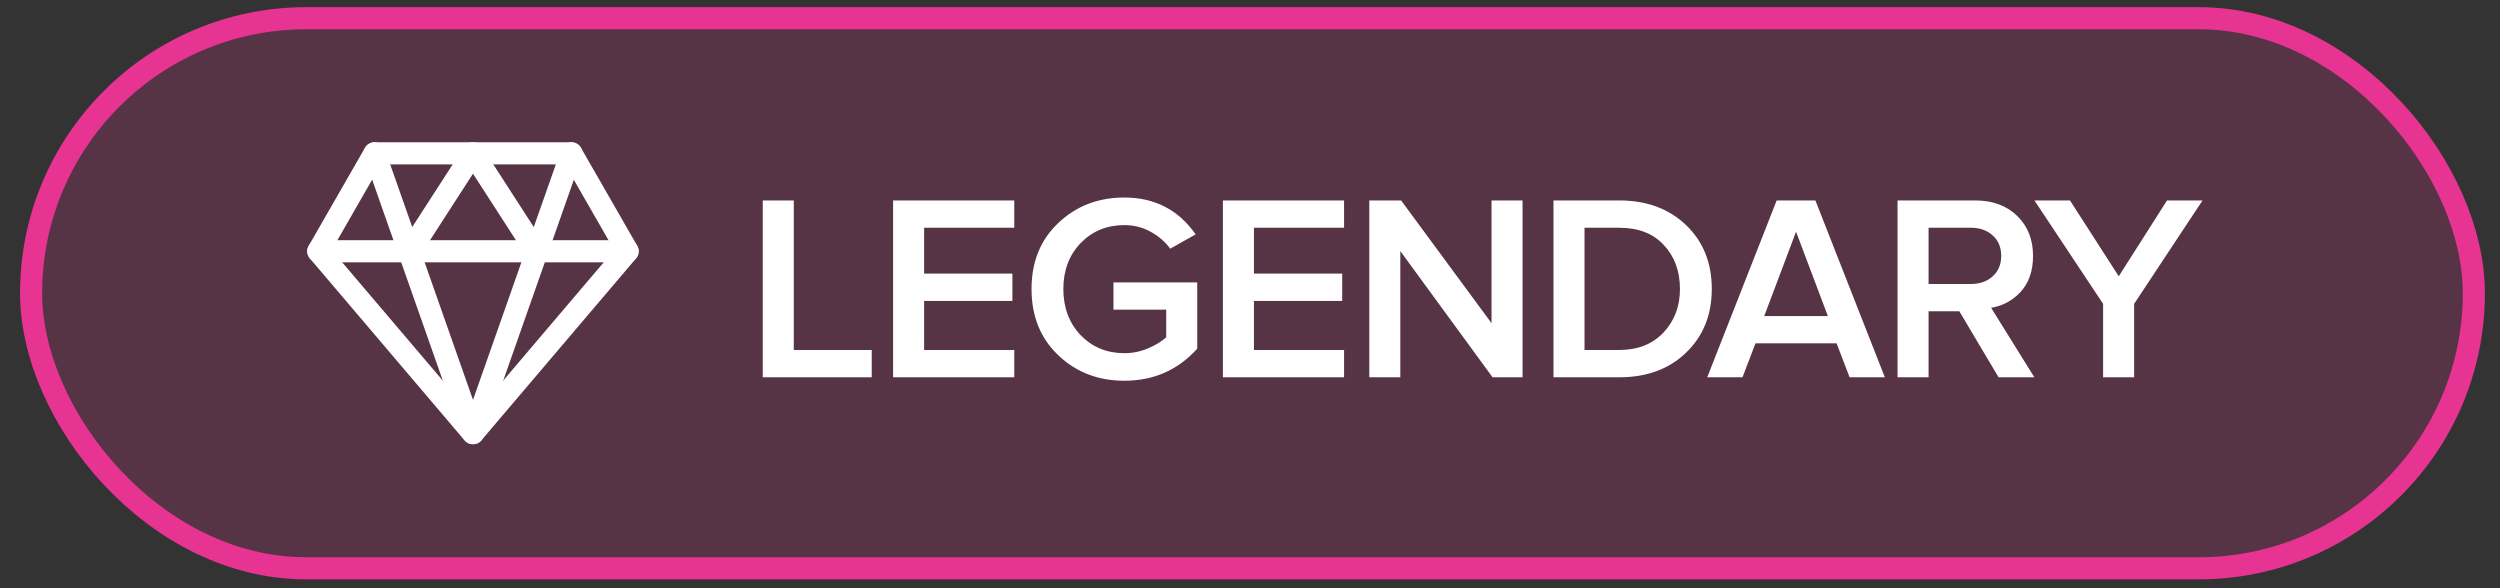 <svg width="119" height="28" viewBox="0 0 119 28" fill="none" xmlns="http://www.w3.org/2000/svg">
<rect x="0" y="0" width="119" height="28" fill="#333333" stroke="none"/>
<rect x="1.48" y="0.867" width="116.275" height="26.184" rx="13.092" fill="#E73493" fill-opacity="0.2"/>
<rect x="1.48" y="0.867" width="116.275" height="26.184" rx="13.092" stroke="#E73493" stroke-width="1.052"/>
<g clipPath="url(#clip0_1006_3040)">
<path fillRule="evenodd" clipRule="evenodd" d="M17.372 7.036C17.466 6.873 17.64 6.772 17.828 6.772H27.198C27.386 6.772 27.56 6.873 27.654 7.036L30.331 11.698C30.441 11.891 30.419 12.132 30.275 12.301L22.913 20.96C22.813 21.077 22.667 21.145 22.513 21.145C22.358 21.145 22.212 21.077 22.112 20.96L14.75 12.301C14.607 12.132 14.584 11.891 14.695 11.698L17.372 7.036ZM18.132 7.824L15.791 11.902L22.513 19.808L29.234 11.902L26.893 7.824H18.132Z" fill="white"/>
<path fillRule="evenodd" clipRule="evenodd" d="M17.656 6.802C17.93 6.706 18.23 6.85 18.327 7.124L22.515 19.034L26.704 7.124C26.801 6.85 27.101 6.706 27.375 6.802C27.649 6.898 27.793 7.198 27.696 7.472L23.012 20.794C22.938 21.004 22.739 21.145 22.515 21.145C22.292 21.145 22.093 21.004 22.019 20.794L17.335 7.472C17.238 7.198 17.382 6.898 17.656 6.802Z" fill="white"/>
<path fillRule="evenodd" clipRule="evenodd" d="M14.625 11.96C14.625 11.67 14.86 11.435 15.151 11.435H29.875C30.165 11.435 30.4 11.67 30.4 11.96C30.4 12.251 30.165 12.486 29.875 12.486H15.151C14.86 12.486 14.625 12.251 14.625 11.96Z" fill="white"/>
<path fillRule="evenodd" clipRule="evenodd" d="M22.514 6.772C22.693 6.772 22.859 6.863 22.956 7.013L25.968 11.675C26.125 11.919 26.055 12.245 25.811 12.402C25.567 12.56 25.242 12.49 25.084 12.246L22.514 8.267L19.944 12.246C19.787 12.49 19.461 12.56 19.217 12.402C18.973 12.245 18.903 11.919 19.061 11.675L22.072 7.013C22.169 6.863 22.336 6.772 22.514 6.772Z" fill="white"/>
</g>
<path d="M41.494 17.959H36.307V9.541H37.784V16.659H41.494V17.959ZM48.279 17.959H42.511V9.541H48.279V10.841H43.988V13.024H48.19V14.324H43.988V16.659H48.279V17.959ZM53.518 18.123C52.273 18.123 51.225 17.719 50.376 16.912C49.526 16.104 49.101 15.052 49.101 13.756C49.101 12.461 49.526 11.413 50.376 10.614C51.225 9.806 52.273 9.402 53.518 9.402C54.965 9.402 56.097 9.987 56.913 11.157L55.701 11.838C55.466 11.51 55.154 11.241 54.767 11.03C54.389 10.82 53.972 10.715 53.518 10.715C52.685 10.715 51.991 11.001 51.436 11.573C50.889 12.145 50.615 12.873 50.615 13.756C50.615 14.64 50.889 15.372 51.436 15.952C51.991 16.524 52.685 16.811 53.518 16.811C53.913 16.811 54.288 16.735 54.641 16.583C55.003 16.432 55.293 16.255 55.512 16.053V14.741H53.001V13.441H56.989V16.596C56.072 17.614 54.915 18.123 53.518 18.123ZM63.978 17.959H58.21V9.541H63.978V10.841H59.687V13.024H63.889V14.324H59.687V16.659H63.978V17.959ZM72.473 17.959H71.047L66.655 11.952V17.959H65.179V9.541H66.693L70.997 15.384V9.541H72.473V17.959ZM77.076 17.959H73.946V9.541H77.076C78.38 9.541 79.44 9.932 80.257 10.715C81.073 11.497 81.481 12.511 81.481 13.756C81.481 14.993 81.073 16.003 80.257 16.785C79.449 17.568 78.389 17.959 77.076 17.959ZM77.076 16.659C77.96 16.659 78.662 16.381 79.184 15.826C79.705 15.271 79.966 14.581 79.966 13.756C79.966 12.907 79.71 12.208 79.196 11.661C78.692 11.114 77.985 10.841 77.076 10.841H75.423V16.659H77.076ZM89.719 17.959H88.041L87.422 16.344H83.561L82.942 17.959H81.264L84.57 9.541H86.413L89.719 17.959ZM87.006 15.044L85.492 11.03L83.977 15.044H87.006ZM96.835 17.959H95.132L93.264 14.816H91.8V17.959H90.323V9.541H94.021C94.846 9.541 95.51 9.785 96.015 10.273C96.52 10.761 96.772 11.396 96.772 12.179C96.772 12.886 96.579 13.454 96.192 13.883C95.805 14.303 95.334 14.56 94.778 14.652L96.835 17.959ZM93.819 13.517C94.24 13.517 94.585 13.395 94.854 13.151C95.123 12.907 95.258 12.583 95.258 12.179C95.258 11.775 95.123 11.451 94.854 11.207C94.585 10.963 94.24 10.841 93.819 10.841H91.8V13.517H93.819ZM101.585 17.959H100.108V14.463L96.839 9.541H98.531L100.853 13.151L103.15 9.541H104.841L101.585 14.463V17.959Z" fill="white"/>
<defs>
<clipPath id="clip0_1006_3040">
<rect width="16.827" height="16.827" fill="white" transform="translate(14.102 5.545)"/>
</clipPath>
</defs>
</svg>
